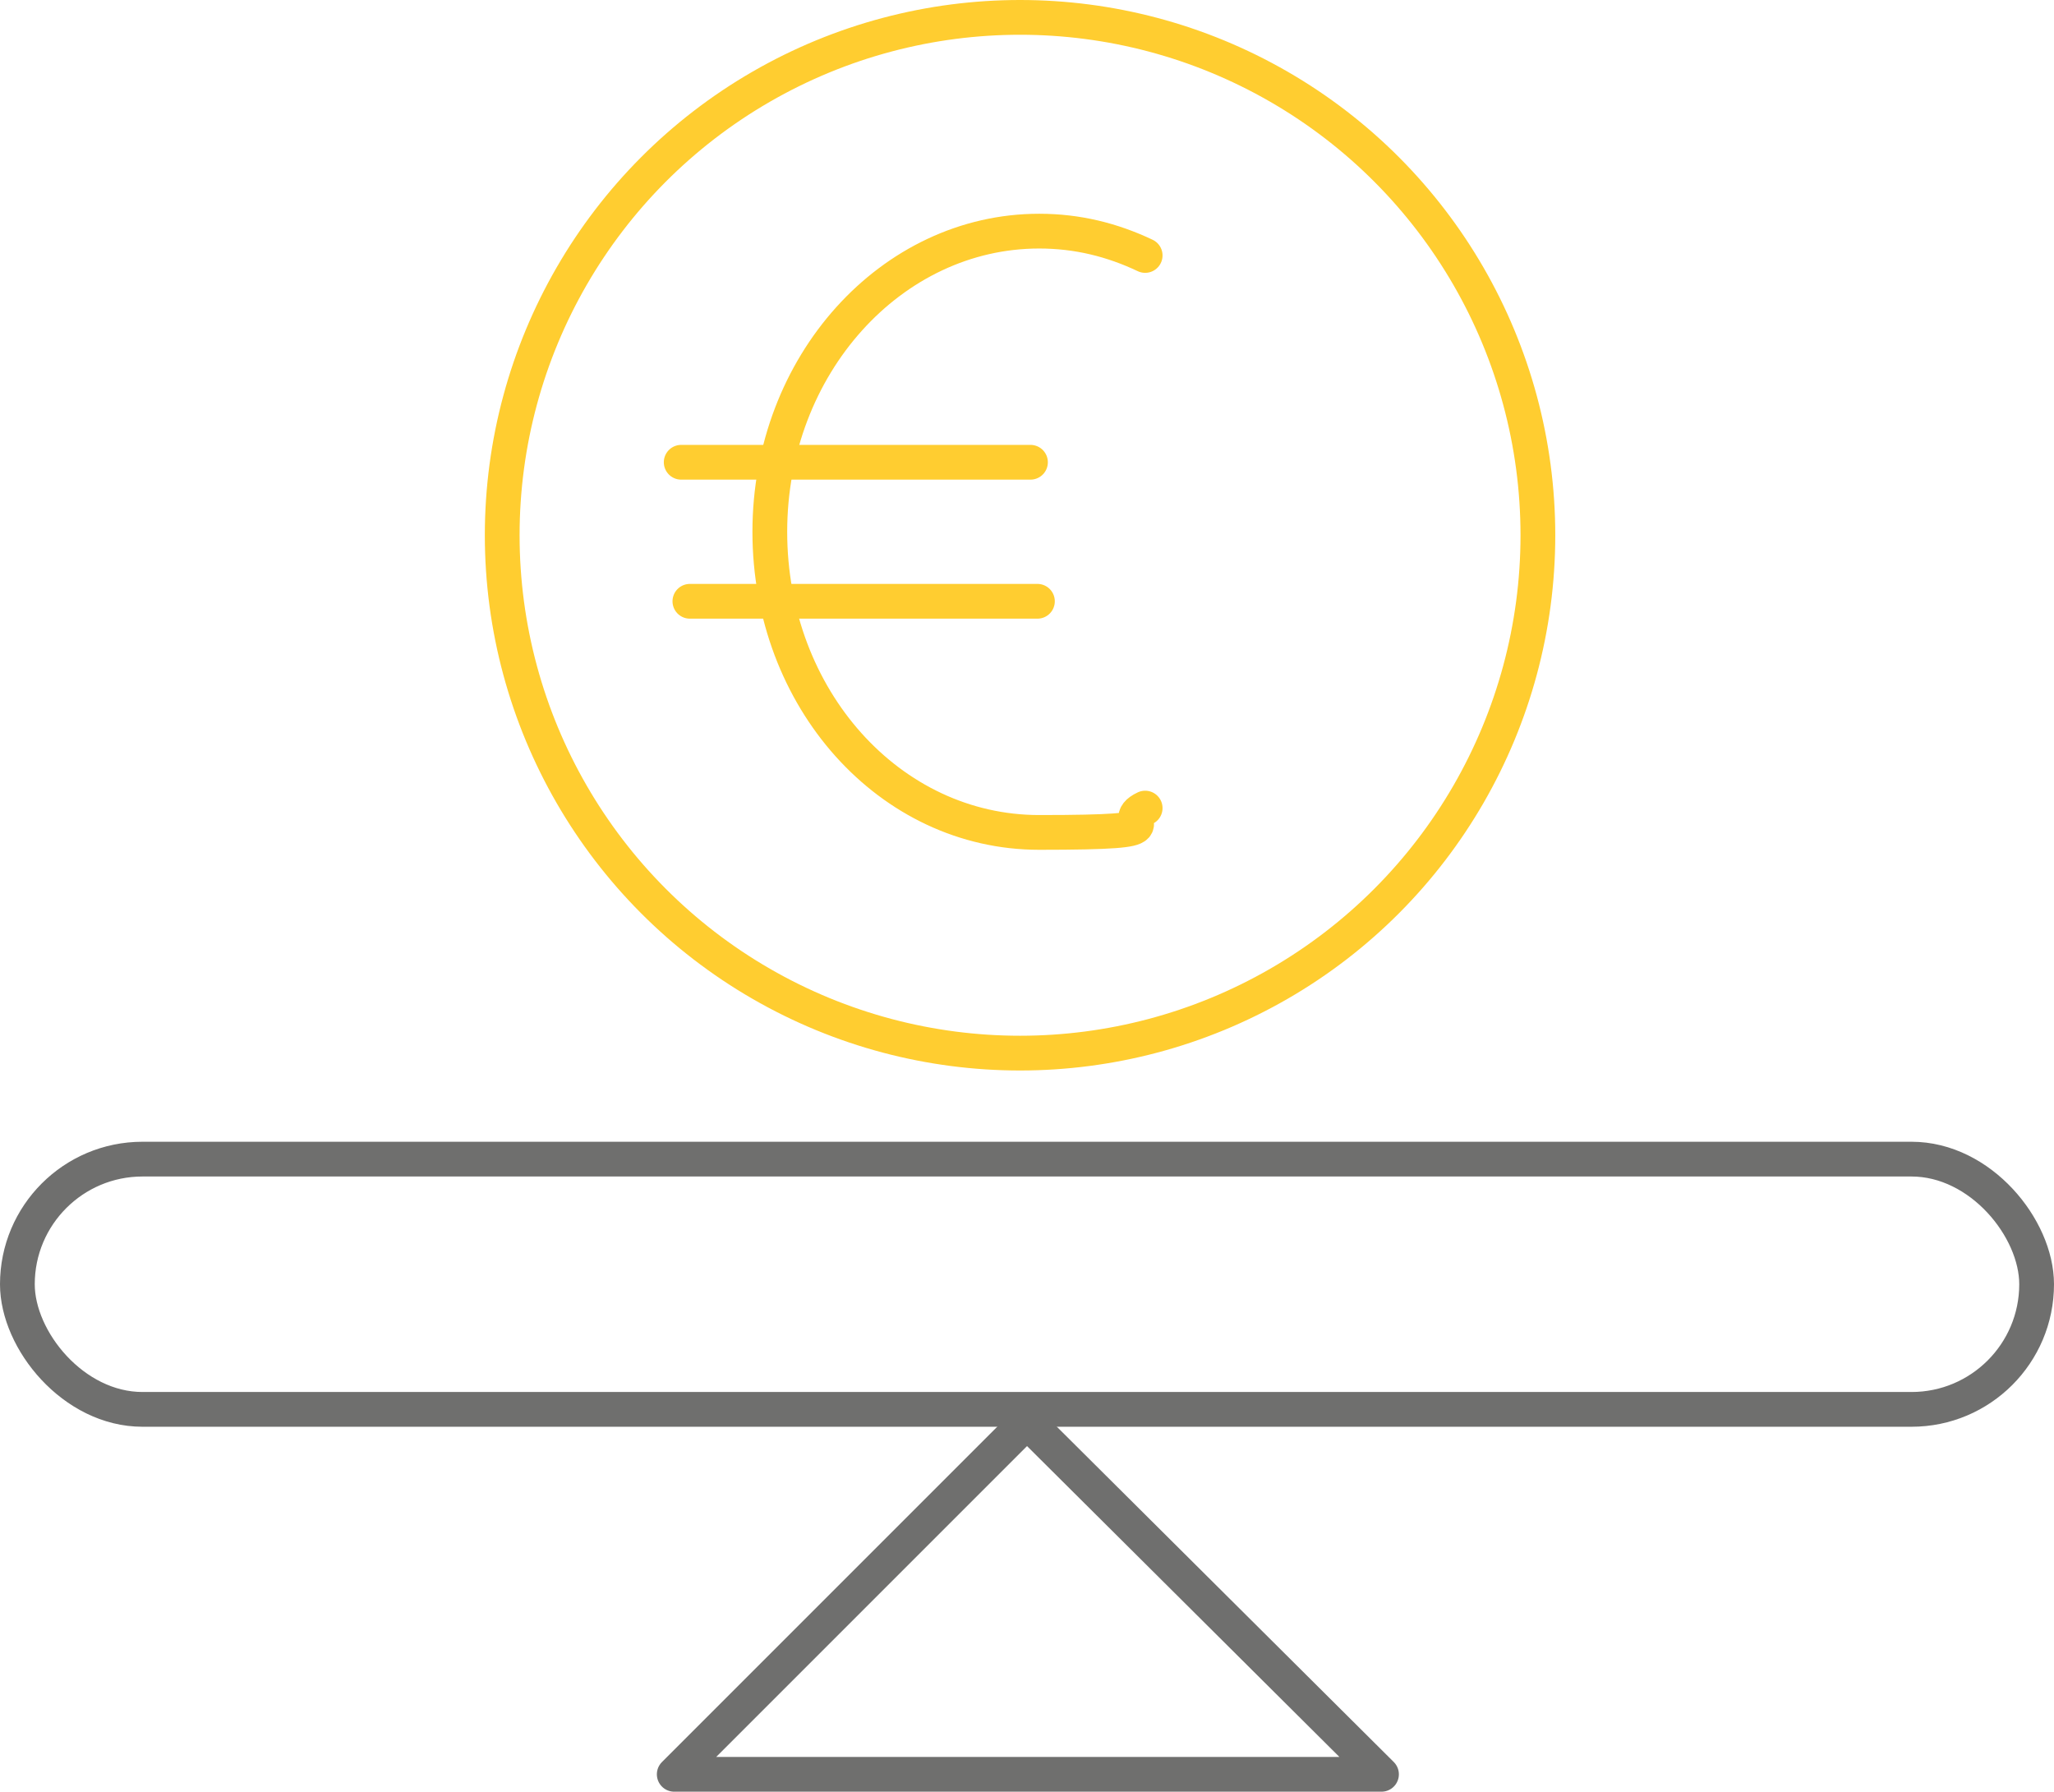 <?xml version="1.0" encoding="UTF-8"?>
<svg xmlns="http://www.w3.org/2000/svg" id="uuid-421ea08f-f820-43ab-96ac-5b1831a038a7" viewBox="0 0 118.2 103.1">
  <defs>
    <style>.uuid-a3127cb9-d1ee-4222-9b62-1ea97bcb92f2{stroke:#ffcd30;stroke-miterlimit:10;}.uuid-a3127cb9-d1ee-4222-9b62-1ea97bcb92f2,.uuid-713a8196-459d-4eb3-b4de-0ce116f10d63{fill:none;stroke-linecap:round;stroke-width:2px;}.uuid-713a8196-459d-4eb3-b4de-0ce116f10d63{stroke:#6f6f6e;stroke-linejoin:round;}</style>
  </defs>
  <g id="uuid-d28aaf29-e522-48a4-beec-397b3e44bc98">
    <circle class="uuid-a3127cb9-d1ee-4222-9b62-1ea97bcb92f2" cx="58.7" cy="30.8" r="29.8"></circle>
    <polygon class="uuid-713a8196-459d-4eb3-b4de-0ce116f10d63" points="79.5 102.1 38.8 102.1 59.1 81.8 79.5 102.1"></polygon>
    <rect class="uuid-713a8196-459d-4eb3-b4de-0ce116f10d63" x="1" y="66.7" width="116.2" height="14.4" rx="7.2" ry="7.2"></rect>
    <path class="uuid-a3127cb9-d1ee-4222-9b62-1ea97bcb92f2" d="m65.9,14.7c-1.9-.9-3.9-1.4-6.1-1.4-8.5,0-15.5,7.7-15.5,17.3s6.9,17.3,15.5,17.3,4.2-.5,6.1-1.4"></path>
    <line class="uuid-a3127cb9-d1ee-4222-9b62-1ea97bcb92f2" x1="39.2" y1="26.6" x2="59.3" y2="26.6"></line>
    <line class="uuid-a3127cb9-d1ee-4222-9b62-1ea97bcb92f2" x1="39.7" y1="34.6" x2="59.7" y2="34.6"></line>
  </g>
</svg>
